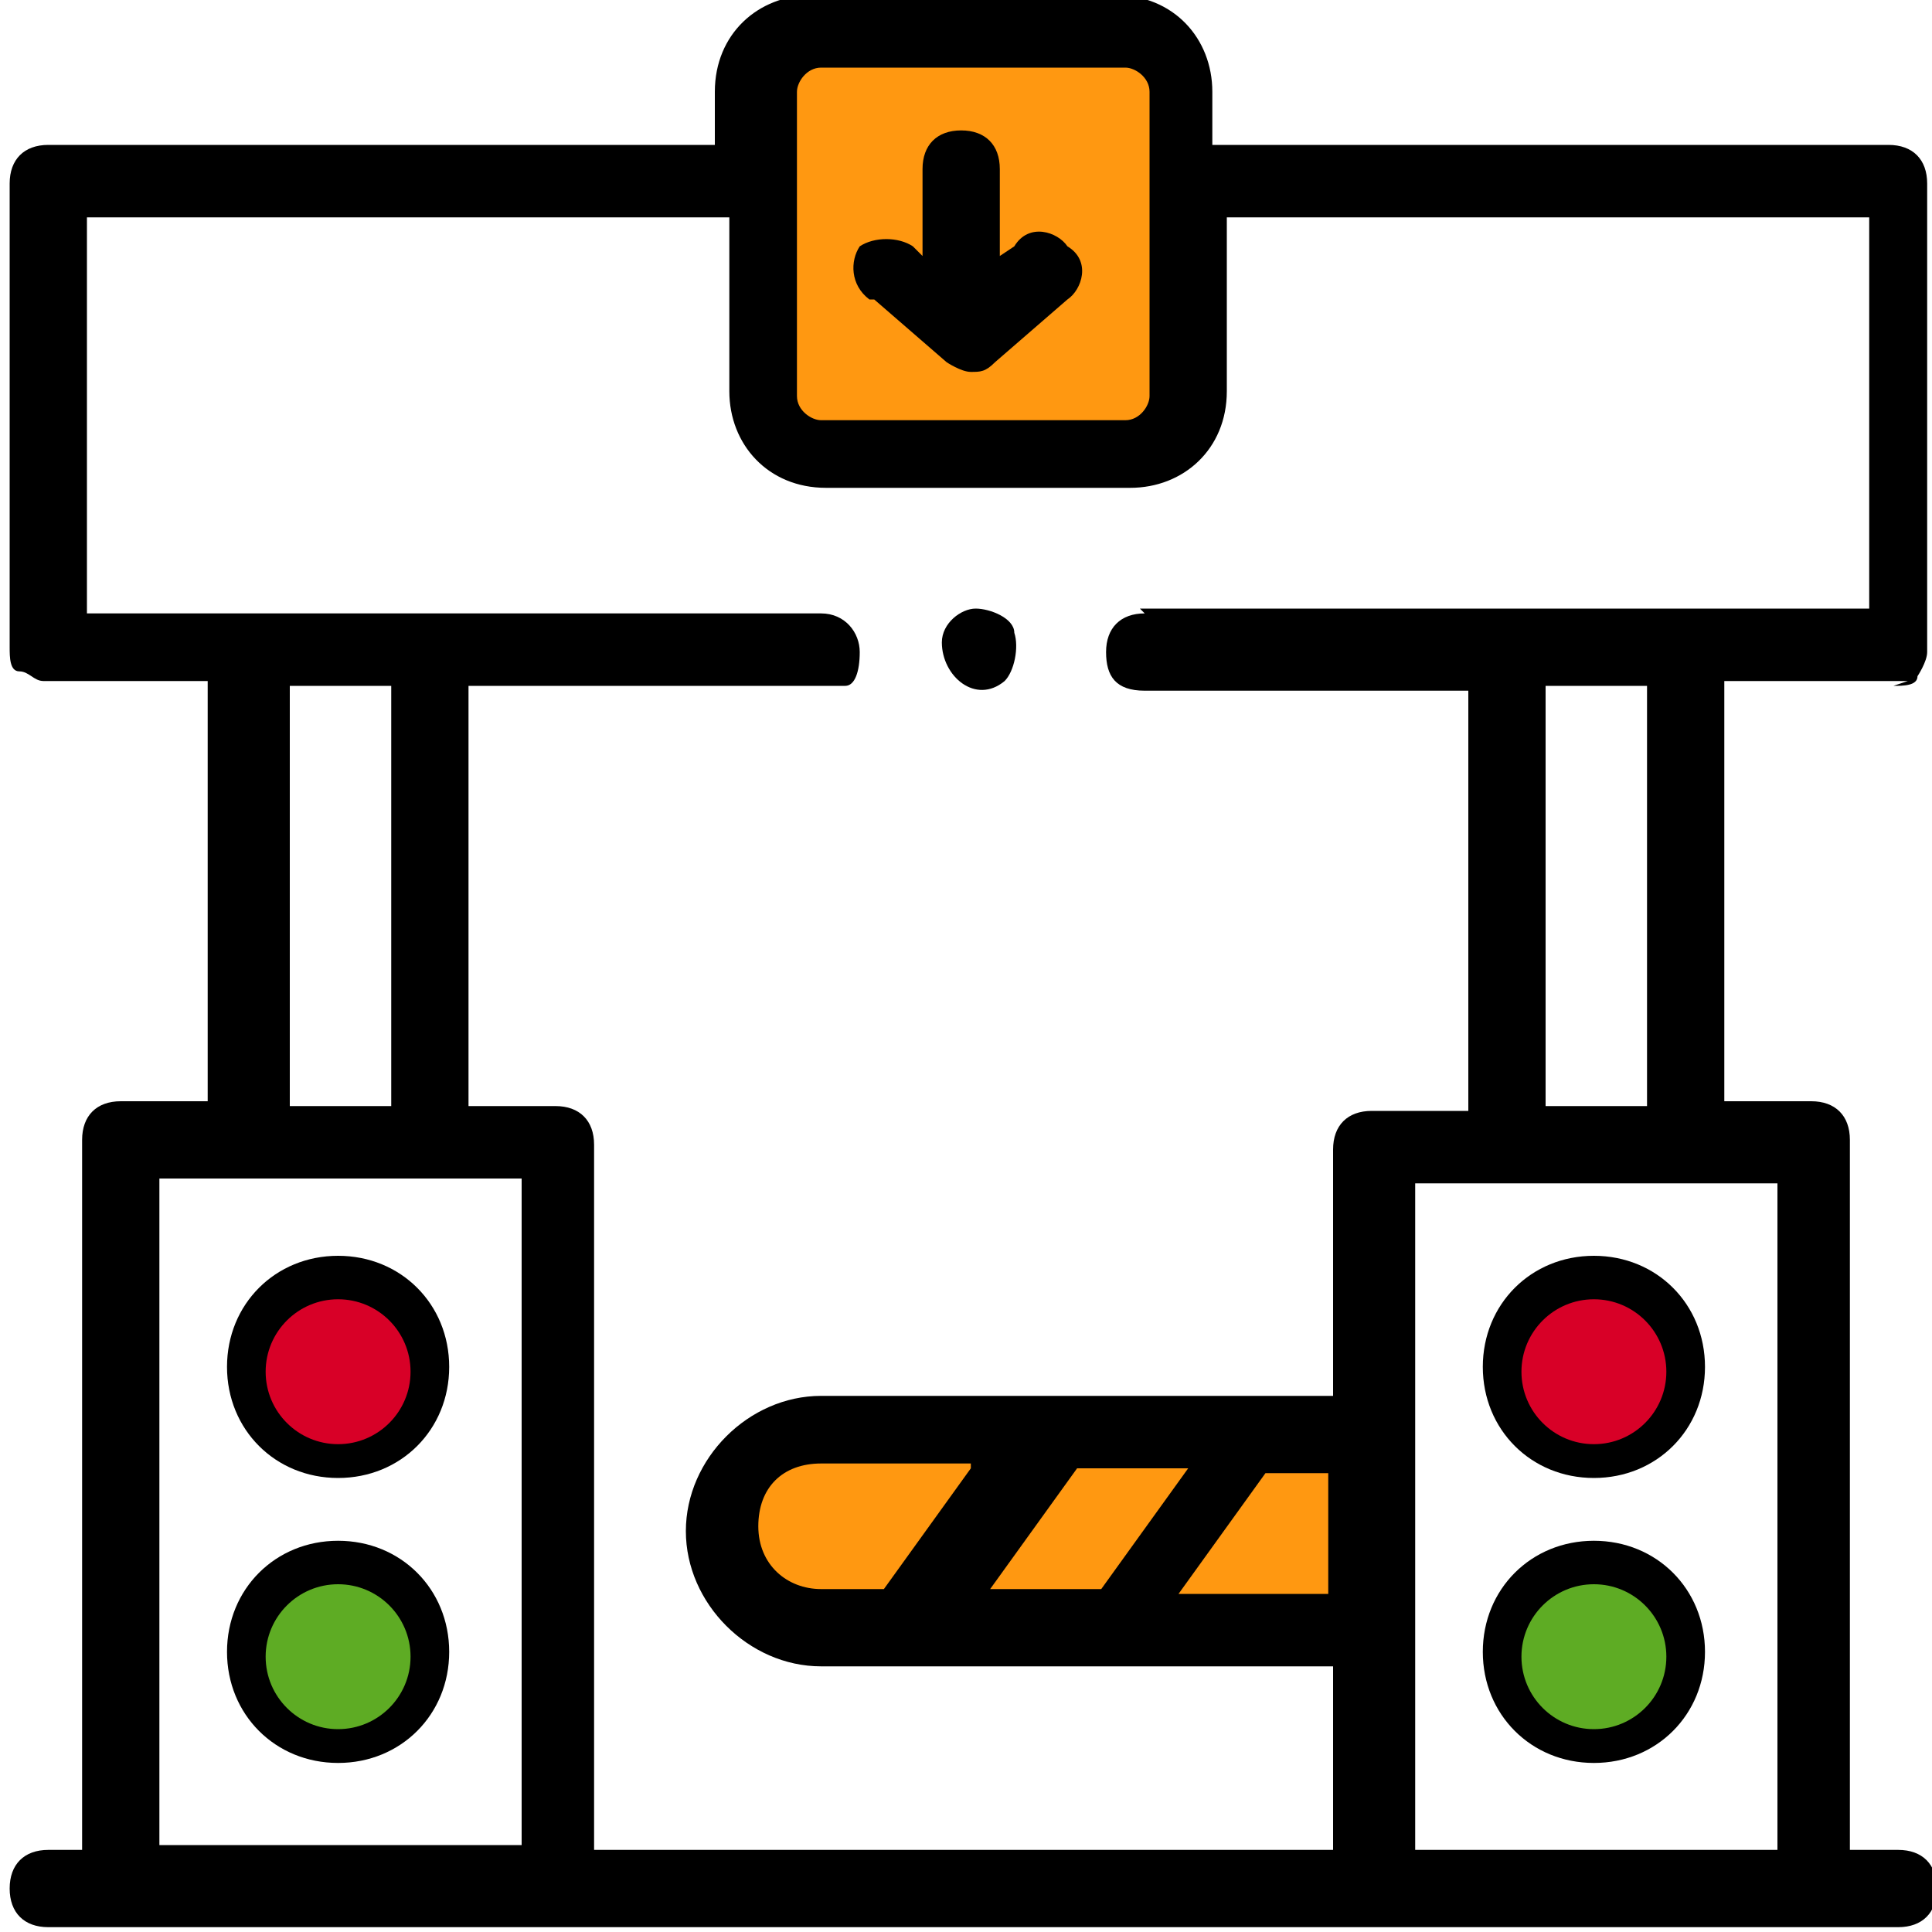 <?xml version="1.0" encoding="UTF-8"?>
<svg xmlns="http://www.w3.org/2000/svg" id="Layer_1" version="1.1" viewBox="0 0 40 40">
  <defs>
    <style>
      .st0 {
        fill: #5eac24;
      }

      .st1 {
        fill: #d80027;
      }

      .st2 {
        fill: #ffce69;
      }

      .st3 {
        fill: #ff9811;
      }
    </style>
  </defs>
  <path class="st2" d="M23.3,9.4h-6.3c-.7,0-1.3-.5-1.3-1.3V1.9c0-.7.5-1.3,1.3-1.3h6.3c.7,0,1.3.5,1.3,1.3v6.3c0,.7-.5,1.3-1.3,1.3h0Z"></path>
  <path class="st3" d="M23.3,9.4h-6.3c-.7,0-1.3-.5-1.3-1.3V1.9c0-.7.5-1.3,1.3-1.3h6.3c.7,0,1.3.5,1.3,1.3v6.3c0,.7-.5,1.3-1.3,1.3h0Z"></path>
  <path class="st3" d="M28.5,33.8h-11.5c-1.1,0-2-.8-2-2s.8-2,2-2h11.4v4h0Z"></path>
  <g>
    <path d="M18.1,6.2l1.5,1.3s.3.2.5.2h0c.2,0,.3,0,.5-.2l1.5-1.3c.3-.2.5-.8,0-1.1-.2-.3-.8-.5-1.1,0l-.3.2v-1.8c0-.5-.3-.8-.8-.8s-.8.3-.8.8v1.8l-.2-.2c-.3-.2-.8-.2-1.1,0-.2.3-.2.8.2,1.1h.2Z"></path>
    <path d="M33,26c-1.3,0-2.3,1-2.3,2.3s1,2.3,2.3,2.3,2.3-1,2.3-2.3-1-2.3-2.3-2.3ZM33,29.2c-.5,0-.8-.3-.8-.8s.3-.8.8-.8.8.3.8.8-.3.8-.8.8Z"></path>
    <path d="M33,31.9c-1.3,0-2.3,1-2.3,2.3s1,2.3,2.3,2.3,2.3-1,2.3-2.3-1-2.3-2.3-2.3ZM33,35c-.5,0-.8-.3-.8-.8s.3-.8.8-.8.8.3.8.8-.3.8-.8.8Z"></path>
    <path d="M7,26c-1.3,0-2.3,1-2.3,2.3s1,2.3,2.3,2.3,2.3-1,2.3-2.3-1-2.3-2.3-2.3ZM7,29.2c-.5,0-.8-.3-.8-.8s.3-.8.8-.8.8.3.8.8-.3.8-.8.8Z"></path>
    <path d="M7,31.9c-1.3,0-2.3,1-2.3,2.3s1,2.3,2.3,2.3,2.3-1,2.3-2.3-1-2.3-2.3-2.3ZM7,35c-.5,0-.8-.3-.8-.8s.3-.8.8-.8.8.3.8.8-.3.8-.8.8Z"></path>
    <path d="M21,13.1c0-.3-.5-.5-.8-.5s-.7.3-.7.7c0,.7.7,1.3,1.3.8.2-.2.3-.7.2-1h0Z"></path>
    <path d="M39.2,14.2c.2,0,.5,0,.5-.2,0,0,.2-.3.2-.5V3.8c0-.5-.3-.8-.8-.8h-14v-1.1c0-1.1-.8-2-2-2h-6.3c-1.1,0-2,.8-2,2v1.1H1c-.5,0-.8.3-.8.8v9.6c0,.2,0,.5.2.5s.3.2.5.2h3.4v8.7h-1.8c-.5,0-.8.3-.8.8v14.7h-.7c-.5,0-.8.3-.8.8s.3.8.8.8h38.3c.5,0,.8-.3.8-.8s-.3-.8-.8-.8h-1v-14.7c0-.5-.3-.8-.8-.8h-1.8v-8.7h3.8ZM16.5,1.9c0-.2.2-.5.5-.5h6.3c.2,0,.5.2.5.5v6.3c0,.2-.2.5-.5.5h-6.3c-.2,0-.5-.2-.5-.5V1.9ZM10.8,38.2H3.3v-13.8h7.5v13.8h0ZM6,22.9v-8.7h2.1v8.7h-2.1ZM27.7,33h-3.3l1.8-2.5h1.3v2.5h0ZM36.8,24.5v13.8h-7.5v-13.8h7.5ZM32,22.9v-8.7h2.1v8.7h-2.1ZM23.7,12.7h0c-.5,0-.8.3-.8.8s.2.8.8.8h6.7v8.7h-2c-.5,0-.8.3-.8.8v5.1h-10.6c-1.5,0-2.8,1.3-2.8,2.8s1.3,2.8,2.8,2.8h10.6v3.8h-15.3v-14.6c0-.5-.3-.8-.8-.8h-1.8v-8.7h7.8c.2,0,.3-.3.3-.7s-.3-.8-.8-.8H1.8V4.5h13.3v3.6c0,1.1.8,2,2,2h6.3c1.1,0,2-.8,2-2v-3.6h13.3v8.1h-15.1ZM24.6,30.4l-1.8,2.5h-2.3l1.8-2.5h2.3ZM20.1,30.4l-1.8,2.5h-1.3c-.7,0-1.3-.5-1.3-1.3s.5-1.3,1.3-1.3h3.1Z"></path>
  </g>
  <circle class="st1" cx="7" cy="28.4" r="1.5"></circle>
  <circle class="st0" cx="7" cy="34.3" r="1.5"></circle>
  <circle class="st1" cx="33" cy="28.4" r="1.5"></circle>
  <circle class="st0" cx="33" cy="34.3" r="1.5"></circle>
</svg>
